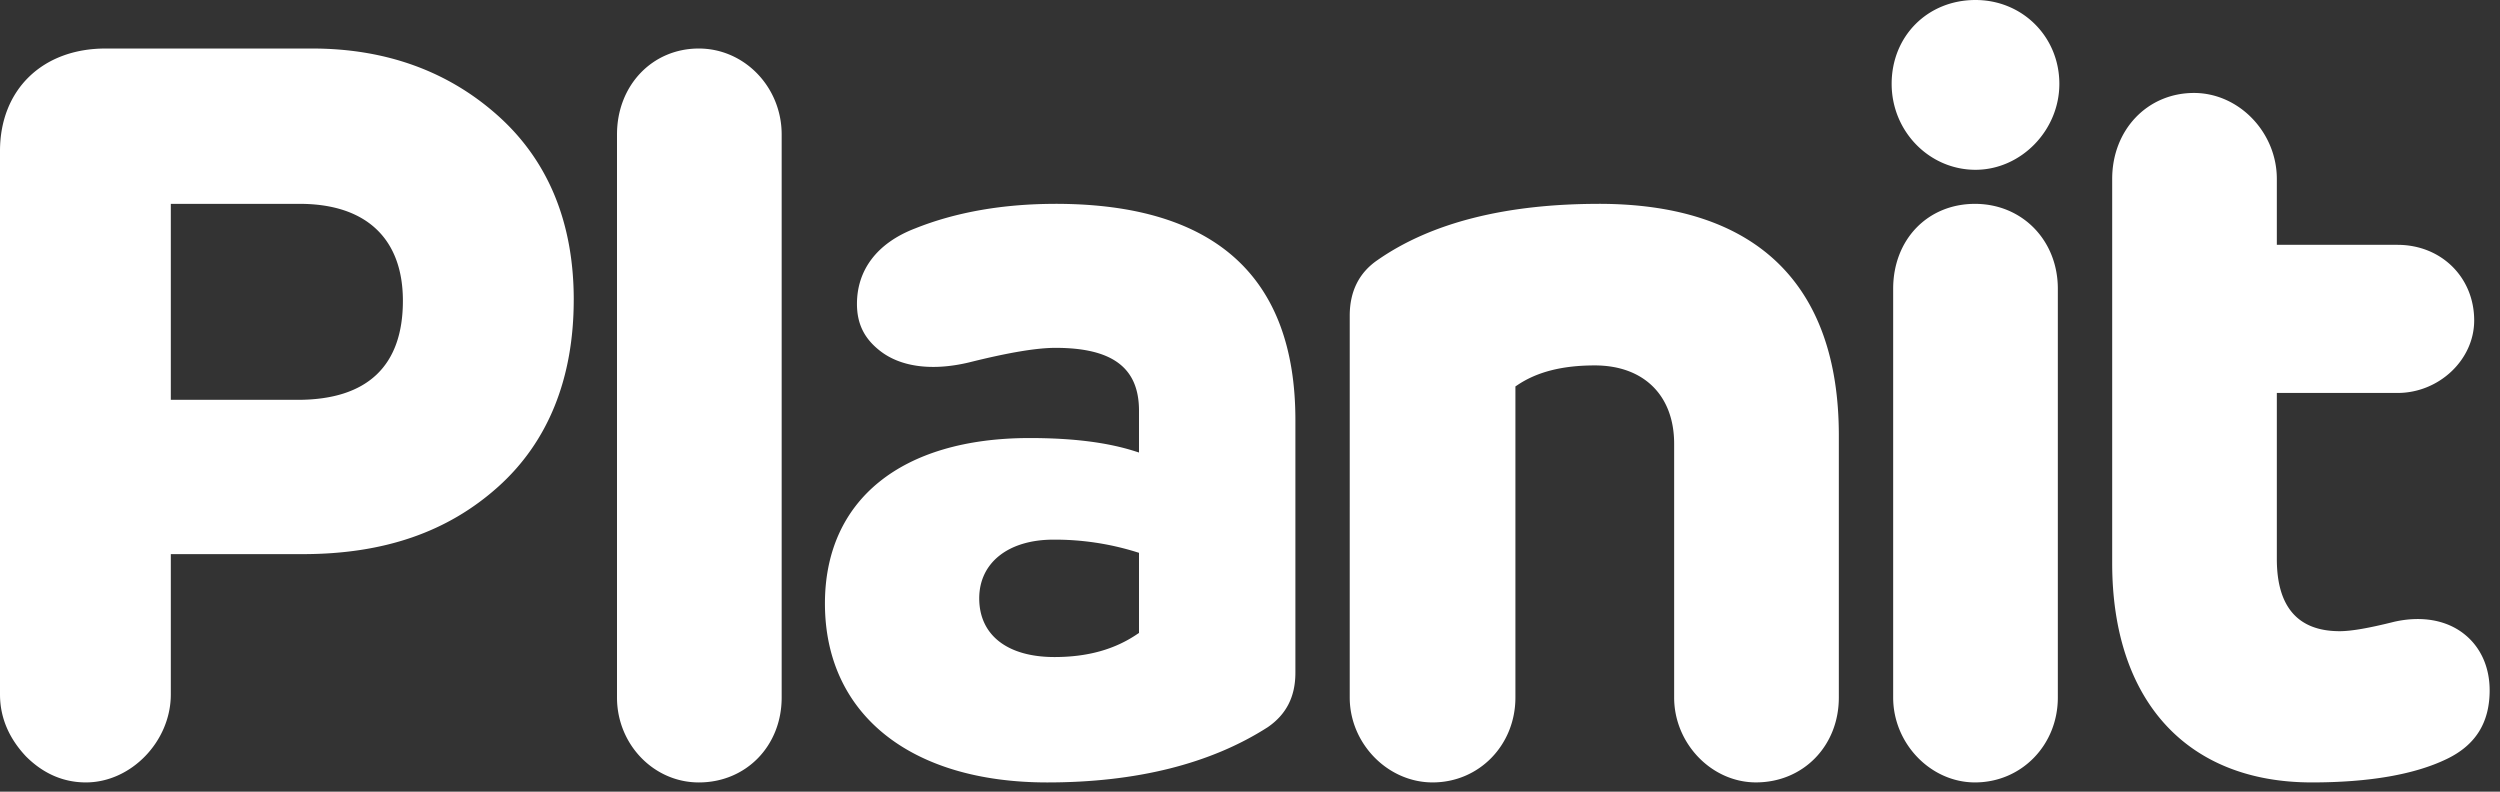 <?xml version="1.0" encoding="utf-8"?>
<svg width="120px" height="38px" version="1.1" id="Layer_1" xmlns="http://www.w3.org/2000/svg" xmlns:xlink="http://www.w3.org/1999/xlink" x="0px" y="0px"
	 viewBox="0 0 120 38" style="enable-background:new 0 0 120 38;" xml:space="preserve" preserveAspectRatio="xMidYMin slice">

<rect x="0" y="0" width="120" height="38" fill="#333333" stroke="none"/>

<g class="currentLayer" style=""><title>Layer 1</title><g fill="none" fill-rule="nonzero" id="svg_1" class="">
        <path fill="#FFFFFF" d="M14.289,19.192 c3.352,0 5.05,-1.634 5.05,-4.754 c0,-3.019 -1.805,-4.653 -4.95,-4.653 h-6.19 v9.407 h6.09 zm13.25,-4.803 c0,3.761 -1.22,6.813 -3.623,8.972 c-2.427,2.18 -5.493,3.237 -9.379,3.237 H8.199 v6.735 c0,2.25 -1.904,4.223 -4.075,4.223 c-1.079,0 -2.048,-0.42 -2.874,-1.246 c-0.83,-0.88 -1.25,-1.882 -1.25,-2.977 V7.248 c0,-2.943 2.036,-4.919 5.065,-4.919 h9.918 c3.536,0 6.541,1.09 8.934,3.238 c2.403,2.158 3.623,5.127 3.623,8.822 zm6.003,-12.06 c2.193,0 3.978,1.851 3.978,4.125 v27.027 c0,2.324 -1.709,4.076 -3.977,4.076 c-2.165,0 -3.927,-1.829 -3.927,-4.076 V6.454 c0,-2.352 1.69,-4.125 3.926,-4.125 zm21.13,28.052 v-3.846 l-0.098,-0.03 a13.17,13.17 0 0 0 -4.008,-0.602 c-2.165,0 -3.563,1.107 -3.563,2.818 c0,1.764 1.352,2.817 3.611,2.817 c1.59,0 2.898,-0.364 3.996,-1.116 l0.062,-0.04 zm-4.008,-20.597 c7.641,0 11.515,3.491 11.515,10.374 v12.133 c0,1.148 -0.435,2 -1.324,2.612 c-2.742,1.76 -6.303,2.654 -10.586,2.654 c-6.582,0 -10.672,-3.29 -10.672,-8.589 c0,-4.974 3.675,-7.942 9.828,-7.942 c2.073,0 3.73,0.21 5.064,0.637 l0.183,0.058 v-2.009 c0,-2.058 -1.273,-3.015 -4.008,-3.015 c-0.914,0 -2.27,0.229 -4.147,0.698 c-1.772,0.424 -3.294,0.223 -4.288,-0.564 c-0.716,-0.563 -1.095,-1.255 -1.095,-2.243 c0,-1.604 0.937,-2.91 2.788,-3.622 c1.957,-0.784 4.227,-1.181 6.742,-1.181 zm26.084,0 c7.532,0 11.516,3.846 11.516,11.118 V33.48 c0,2.325 -1.71,4.075 -3.978,4.075 c-2.129,0 -3.927,-1.866 -3.927,-4.075 V21.3 c0,-2.32 -1.46,-3.76 -3.808,-3.76 c-1.573,0 -2.798,0.315 -3.749,0.968 l-0.062,0.04 v14.933 c0,2.285 -1.746,4.075 -3.974,4.075 c-2.157,0 -3.979,-1.866 -3.979,-4.075 V15.15 c0,-1.163 0.447,-2.058 1.33,-2.663 c2.568,-1.793 6.146,-2.702 10.631,-2.702 zM94.823,0 c2.26,0 4.026,1.77 4.026,4.025 c0,2.237 -1.842,4.125 -4.026,4.125 c-2.22,0 -4.024,-1.849 -4.024,-4.125 C90.799,1.73 92.529,0 94.823,0 zM94.799,9.785 c2.268,0 3.977,1.752 3.977,4.075 v19.62 c0,2.286 -1.748,4.076 -3.977,4.076 c-2.128,0 -3.927,-1.866 -3.927,-4.075 V13.86 c0,-2.36 1.653,-4.075 3.927,-4.075 zm24.704,23.348 c0,1.551 -0.672,2.63 -2.054,3.296 c-1.544,0.748 -3.725,1.127 -6.485,1.127 c-5.997,0 -9.579,-3.933 -9.579,-10.522 V8.587 c0,-2.351 1.687,-4.125 3.927,-4.125 c2.156,0 3.976,1.89 3.976,4.125 v3.165 h5.792 c2.1,0 3.681,1.56 3.681,3.63 c0,1.886 -1.686,3.48 -3.68,3.48 h-5.793 v7.973 c0,2.298 1.015,3.462 3.017,3.462 c0.552,0 1.384,-0.143 2.608,-0.45 c1.321,-0.3 2.523,-0.09 3.377,0.594 c0.782,0.623 1.213,1.578 1.213,2.691 z" id="svg_2"/>
    </g></g></svg>
